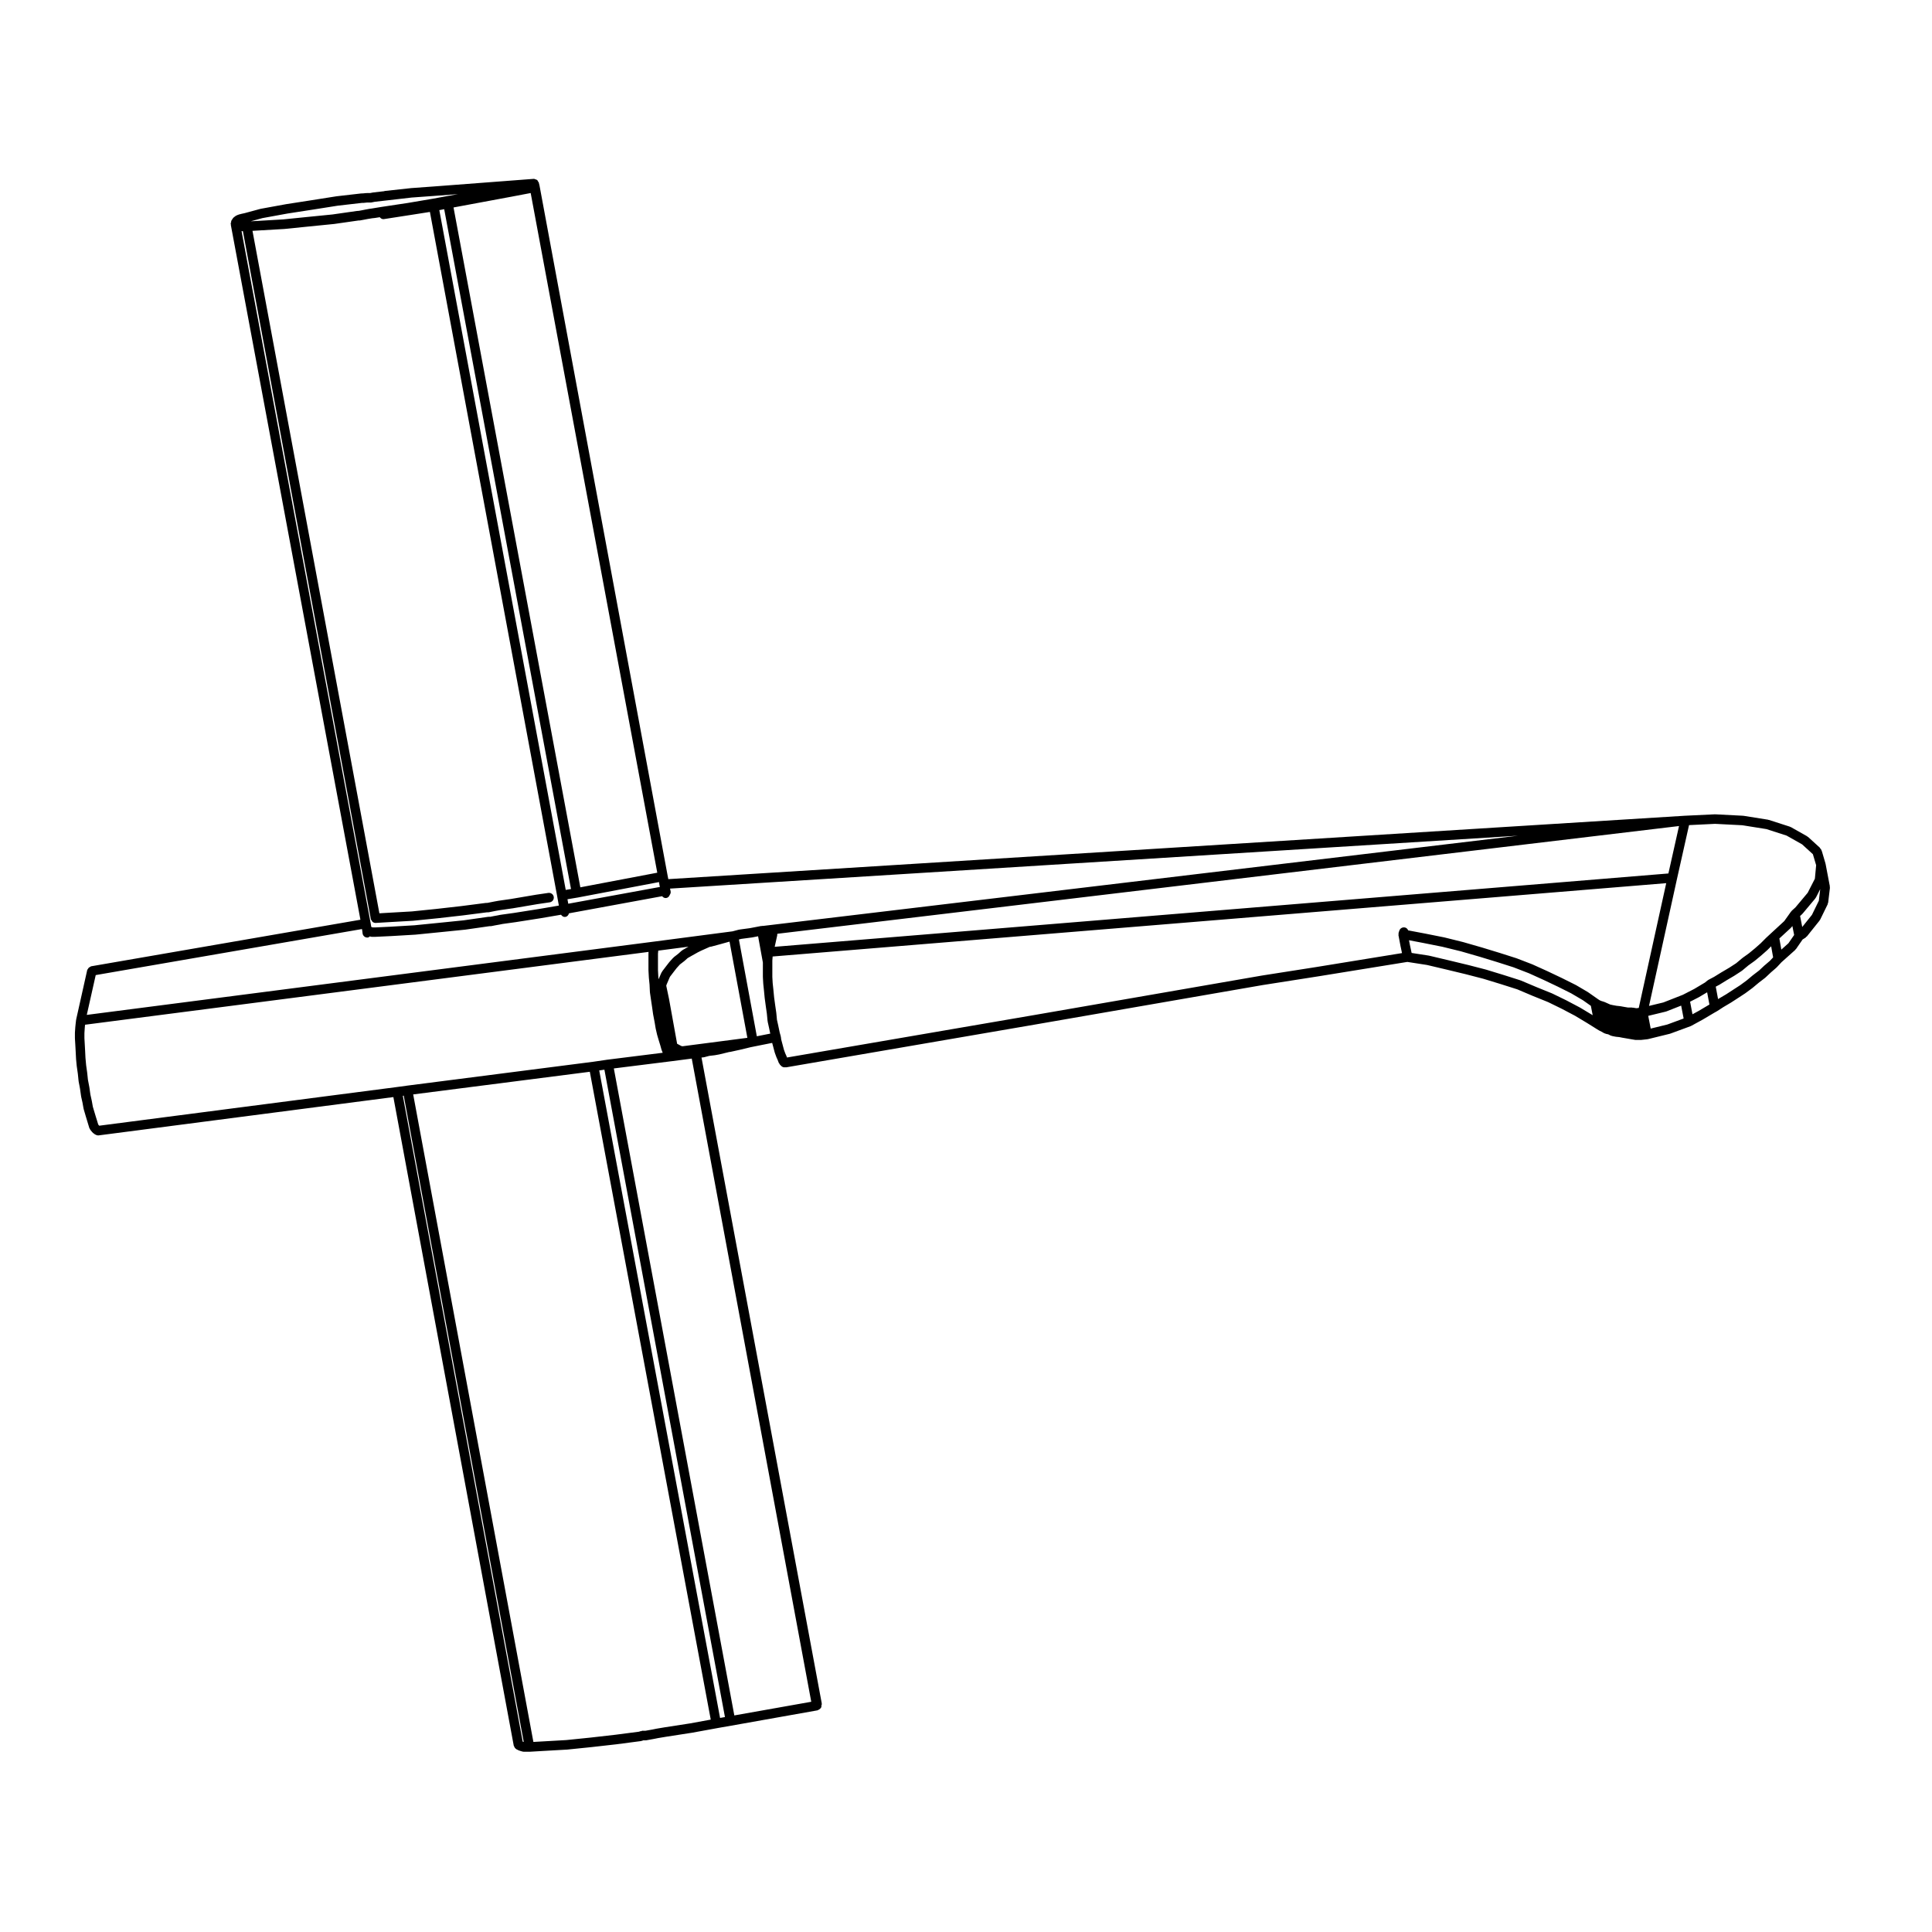 <?xml version="1.0" encoding="UTF-8"?>
<!-- Uploaded to: SVG Repo, www.svgrepo.com, Generator: SVG Repo Mixer Tools -->
<svg fill="#000000" width="800px" height="800px" version="1.1" viewBox="144 144 512 512" xmlns="http://www.w3.org/2000/svg">
 <path d="m628.93 378.88-1.133-5.949c0-0.023-0.031-0.031-0.035-0.055-0.004-0.023 0.016-0.039 0.004-0.066l-0.945-3.215c-0.012-0.039-0.059-0.055-0.07-0.098-0.02-0.039 0.012-0.082-0.012-0.121l-0.195-0.379c-0.035-0.074-0.121-0.086-0.172-0.152-0.051-0.066-0.035-0.156-0.105-0.211l-3.109-2.832c-0.039-0.035-0.102-0.02-0.141-0.051-0.039-0.031-0.047-0.09-0.09-0.117l-4.344-2.453c-0.039-0.023-0.09 0-0.133-0.016-0.047-0.02-0.055-0.07-0.105-0.086l-5.566-1.793c-0.039-0.012-0.07 0.016-0.102 0.004-0.039-0.012-0.055-0.051-0.09-0.055l-6.523-1.039c-0.023-0.004-0.047 0.02-0.07 0.016-0.031 0-0.039-0.023-0.066-0.031l-7.371-0.379c-0.023 0-0.035 0.02-0.066 0.02-0.02 0-0.035-0.023-0.059-0.02l-7.93 0.379h-0.012-0.012l-269.37 16.801-0.238-1.234-33.895-182.58c0-0.012-0.016-0.016-0.02-0.031 0-0.016 0.012-0.023 0.004-0.039l-0.188-0.75c-0.031-0.117-0.141-0.172-0.203-0.273-0.066-0.109-0.082-0.246-0.176-0.332-0.039-0.035-0.086-0.051-0.133-0.082-0.121-0.09-0.258-0.102-0.402-0.141-0.109-0.031-0.191-0.125-0.312-0.125-0.016 0-0.023 0.02-0.047 0.02-0.016 0-0.031-0.02-0.051-0.016l-26.07 1.984-6.516 0.473c-0.012 0-0.016 0.012-0.023 0.012-0.004 0-0.016-0.004-0.02-0.004h-0.004l-0.125 0.016-6.762 0.734c-0.039 0.004-0.059 0.047-0.102 0.055l-2.832 0.324c-0.02 0-0.031 0.023-0.051 0.023-0.02 0.004-0.035-0.016-0.055-0.012l-0.828 0.16h-0.906c-0.023 0-0.035 0.023-0.059 0.023-0.023 0-0.039-0.02-0.066-0.02l-0.898 0.09h-0.309c-0.023 0-0.047 0.023-0.07 0.031-0.031 0-0.051-0.023-0.074-0.02l-6.519 0.75c-0.012 0-0.016 0.012-0.023 0.012-0.012 0-0.016-0.004-0.023-0.004l-6.609 1.043-6.699 1.039c-0.004 0-0.012 0.012-0.016 0.012s-0.012-0.004-0.02-0.004l-6.707 1.223c-0.02 0.004-0.031 0.023-0.051 0.031-0.02 0.004-0.035-0.012-0.055-0.004l-4.137 1.121-0.812 0.176c-0.004 0-0.012 0.012-0.02 0.012-0.004 0-0.012-0.004-0.02 0l-0.75 0.191c-0.047 0.012-0.066 0.066-0.105 0.082-0.047 0.016-0.098-0.012-0.137 0.012l-0.57 0.281c-0.07 0.035-0.086 0.117-0.141 0.16-0.059 0.047-0.141 0.031-0.195 0.086l-0.371 0.379c-0.051 0.051-0.035 0.125-0.074 0.188-0.039 0.055-0.121 0.066-0.152 0.133l-0.191 0.379c-0.051 0.098 0 0.195-0.02 0.297-0.023 0.102-0.109 0.168-0.109 0.273v0.281c0 0.047 0.047 0.066 0.051 0.105 0 0.047-0.035 0.082-0.023 0.121v0.012l34.336 184.08-71.379 12.344c-0.09 0.016-0.137 0.105-0.215 0.137-0.156 0.059-0.273 0.133-0.395 0.246-0.117 0.109-0.195 0.223-0.262 0.371-0.035 0.082-0.125 0.117-0.145 0.207l-2.934 13.129c-0.004 0.023 0.016 0.051 0.012 0.074 0 0.023-0.031 0.035-0.035 0.066l-0.098 0.852c0 0.004 0.004 0.004 0 0.016 0 0-0.004 0.004-0.004 0.012l-0.109 1.035c0 0.004 0.004 0.012 0.004 0.016 0 0.004-0.004 0.012-0.004 0.016l-0.098 1.414c0 0.016 0.016 0.023 0.016 0.047 0 0.016-0.016 0.023-0.016 0.039v1.414c0 0.016 0.016 0.02 0.016 0.039 0 0.012-0.012 0.02-0.012 0.035l0.098 1.605 0.098 1.785 0.098 1.891c0 0.012 0.012 0.016 0.012 0.023 0 0.016-0.012 0.02-0.012 0.035l0.191 1.988c0 0.012 0.012 0.016 0.016 0.031 0 0.012-0.012 0.016-0.004 0.023l0.281 1.984 0.188 1.84c0 0.02 0.02 0.031 0.023 0.051 0 0.023-0.016 0.039-0.012 0.059l0.371 1.953 0.277 1.953c0 0.02 0.02 0.031 0.023 0.051 0 0.016-0.016 0.031-0.012 0.051l0.379 1.684 0.277 1.57c0.004 0.023 0.031 0.039 0.039 0.066 0.004 0.023-0.016 0.051-0.004 0.07l0.473 1.605v0.004 0.012l0.371 1.219v0.004 0.004l0.367 1.211 0.289 0.945c0.031 0.102 0.117 0.156 0.172 0.242 0.035 0.059 0.012 0.125 0.055 0.18l0.379 0.473c0.016 0.02 0.039 0.012 0.055 0.031 0.02 0.02 0.012 0.051 0.031 0.07l0.367 0.375c0.055 0.055 0.137 0.039 0.195 0.086 0.059 0.039 0.074 0.125 0.141 0.156l0.379 0.188c0.176 0.09 0.367 0.125 0.551 0.133h0.004c0.055 0 0.105-0.004 0.16-0.012l78.074-10.148 31.902 171.89s0.004 0.004 0.004 0.012c0.012 0.055 0.066 0.09 0.082 0.137 0.086 0.258 0.215 0.473 0.418 0.621 0.02 0.016 0.016 0.039 0.035 0.055l0.289 0.188c0.047 0.035 0.105 0.023 0.156 0.047 0.031 0.02 0.039 0.059 0.074 0.074l0.473 0.188c0.023 0.012 0.055 0.004 0.082 0.016 0.012 0.004 0.016 0.02 0.031 0.023l0.66 0.191c0.117 0.035 0.238 0.051 0.352 0.051h1.504 0.074l3.305-0.195 6.516-0.371h0.004 0.051l6.504-0.664c0.012-0.004 0.02 0 0.031-0.004l6.609-0.746v-0.004h0.016l6.519-0.852c0.035-0.004 0.051-0.039 0.086-0.051 0.109-0.02 0.223-0.023 0.328-0.082l0.105-0.055h0.637c0.074 0 0.145-0.004 0.223-0.02l1.043-0.188h0.004l1.039-0.188s0-0.004 0.004-0.004h0.02l0.945-0.191 2.207-0.367 6.707-1.039s0-0.004 0.004-0.004h0.031l6.707-1.223v-0.004l3.769-0.66h0.004l22.859-4.062v-0.004h0.004c0.047-0.004 0.066-0.059 0.109-0.07 0.223-0.07 0.406-0.188 0.57-0.367 0.035-0.035 0.098-0.039 0.121-0.086 0.016-0.02 0.004-0.047 0.02-0.066 0.016-0.031 0.051-0.047 0.07-0.074l0.102-0.191c0.059-0.121 0-0.23 0.02-0.352 0.016-0.086 0.051-0.152 0.051-0.238 0.012-0.066 0.07-0.105 0.07-0.172 0-0.023-0.023-0.039-0.023-0.059l-0.016-0.086c-0.004-0.035 0.02-0.055 0.016-0.09l-31.867-171.14 0.527-0.059c0.012 0 0.012-0.012 0.02-0.012 0.059-0.012 0.117-0.012 0.176-0.02l1.328-0.352 1.512-0.176c0.004 0 0.004-0.012 0.012-0.012 0.02 0 0.047 0 0.066-0.004l1.039-0.188c0.004 0 0.004-0.004 0.012-0.004 0.02-0.004 0.039-0.004 0.059-0.012l2.621-0.637c0.004 0 0.004 0.004 0.012 0.004 0.09 0 0.18-0.012 0.273-0.031l2.555-0.562s0-0.004 0.004-0.004h0.016l2.719-0.656 0.922-0.188 1.891-0.379 2.769-0.551 0.195-0.031 0.293 1.09 0.371 1.41c0.004 0.023 0.031 0.035 0.035 0.059 0.004 0.016-0.012 0.035 0 0.051l0.379 1.043c0.004 0.02 0.023 0.031 0.031 0.047 0.004 0.016-0.004 0.031 0 0.047l0.363 0.805 0.273 0.727c0.039 0.109 0.141 0.176 0.211 0.273 0.035 0.055 0.02 0.125 0.07 0.172l0.371 0.379c0.246 0.246 0.57 0.371 0.898 0.371 0.051 0 0.086-0.051 0.133-0.055 0.055 0.004 0.098 0.055 0.152 0.055 0.07 0 0.141-0.004 0.211-0.02l65.938-11.336 60.418-10.48h0.02l14.445-2.266h0.004 0.004l23.703-3.84 5.234 0.812 5.141 1.215 5.078 1.223 4.707 1.219 4.602 1.406 4.375 1.391 4.191 1.777c0.012 0 0.012 0 0.016 0.004h0.004l3.953 1.598 3.582 1.75 3.578 1.883 3.234 1.945 2.559 1.602c0.004 0.012 0.012 0.004 0.02 0.012 0 0 0 0.012 0.012 0.012l0.473 0.281c0.016 0.012 0.035 0.004 0.051 0.016 0.012 0.004 0.012 0.02 0.023 0.031l0.695 0.344 0.664 0.383c0.086 0.047 0.172 0.039 0.262 0.066 0.039 0.016 0.051 0.059 0.098 0.07l0.695 0.152 0.621 0.312c0.074 0.039 0.152 0.035 0.23 0.055 0.035 0.012 0.047 0.051 0.082 0.055l0.945 0.191c0.035 0.012 0.074 0.012 0.109 0.012 0.004 0 0.012 0.012 0.016 0.012l0.902 0.09 0.867 0.172c0.012 0 0.02 0 0.031 0.004h0.004l1.133 0.195h0.004l1.027 0.18h0.016v0.004l1.133 0.188c0.07 0.012 0.137 0.016 0.203 0.016h0.004 1.23c0.051 0 0.09-0.004 0.137-0.004l1.699-0.188c0.004 0 0.004-0.012 0.016-0.012 0.031 0 0.059 0 0.09-0.012 0 0 0.004-0.004 0.012-0.004 0.02-0.004 0.031-0.004 0.051-0.004l5.762-1.414c0.016-0.004 0.016-0.02 0.035-0.023 0.031-0.012 0.07-0.004 0.102-0.02l5.391-1.984c0.02-0.012 0.023-0.035 0.051-0.047 0.039-0.016 0.082-0.012 0.117-0.035l3.113-1.703c0.004 0 0.004-0.012 0.016-0.012 0.004-0.012 0.016-0.004 0.02-0.012l3.008-1.785h0.004l0.66-0.371c0.012-0.012 0.012-0.02 0.016-0.023 0.016-0.012 0.035-0.004 0.047-0.016l1.613-1.043 2.023-1.199c0.012 0 0.012-0.012 0.016-0.02 0.012-0.004 0.023 0 0.035-0.012l1.879-1.219c0-0.004 0.004-0.004 0.012-0.004l1.879-1.234c0.012-0.012 0.012-0.023 0.02-0.031 0.012-0.012 0.031-0.004 0.039-0.016l1.793-1.324c0.012-0.012 0.012-0.023 0.02-0.031 0.016-0.012 0.023-0.012 0.039-0.02l1.664-1.387 1.598-1.223c0.02-0.016 0.02-0.039 0.039-0.059 0.016-0.016 0.039-0.004 0.059-0.023l1.477-1.387 1.414-1.223c0.02-0.016 0.012-0.047 0.031-0.066 0.02-0.016 0.051-0.012 0.066-0.023l1.273-1.367 3.656-3.273c0.047-0.039 0.035-0.109 0.074-0.156 0.035-0.035 0.098-0.02 0.121-0.066l1.75-2.535 0.82-0.523c0.074-0.047 0.074-0.137 0.133-0.191 0.051-0.047 0.125-0.031 0.172-0.086l3.402-4.254c0.023-0.031 0.012-0.074 0.031-0.105 0.035-0.051 0.09-0.074 0.117-0.133l1.984-4.062c0.035-0.066-0.004-0.137 0.016-0.207 0.02-0.074 0.098-0.121 0.105-0.203l0.473-3.969c0.012-0.07-0.051-0.121-0.055-0.188 0-0.055 0.051-0.109 0.035-0.18zm-34.809 33.043-1.598 0.871-0.629-3.332 2.277-1.168c0.012-0.012 0.012-0.02 0.02-0.023 0.016-0.012 0.035-0.004 0.051-0.016l2.168-1.289 0.605 3.246zm-8.258 3.582-4.41 1.082-0.656-3.375 4.684-1.133c0.016-0.004 0.023-0.023 0.047-0.031 0.039-0.012 0.082-0.012 0.117-0.023l3.879-1.527 0.656 3.414zm-19.84-2.508h-0.02s0-0.012-0.012-0.012l-3.305-1.988c-0.012-0.004-0.02 0.004-0.031 0-0.016-0.012-0.016-0.023-0.031-0.031l-3.582-1.891c-0.012-0.004-0.02 0-0.031-0.004 0-0.004 0-0.016-0.012-0.016l-3.684-1.793c-0.016-0.004-0.031 0.004-0.047-0.004-0.016-0.004-0.02-0.023-0.035-0.031l-3.969-1.602-4.231-1.789c-0.02-0.012-0.039 0.004-0.059 0-0.023-0.004-0.031-0.031-0.051-0.039l-4.438-1.414h-0.012s0-0.004-0.004-0.004l-4.629-1.414c-0.012 0-0.02 0.004-0.031 0-0.012-0.004-0.012-0.016-0.02-0.016l-4.727-1.223h-0.016c-0.004 0-0.004-0.004-0.012-0.004l-5.106-1.23h-0.004l-5.195-1.23c-0.02-0.004-0.035 0.012-0.055 0.012-0.02-0.004-0.023-0.023-0.047-0.031l-4.527-0.699-0.473-2.191-0.223-1.176 3.668 0.695 5.164 1.031 4.934 1.211 4.883 1.41h0.004l4.629 1.414 4.394 1.402 4.106 1.586 3.883 1.758 3.758 1.785 3.551 1.777 3.133 1.84 2.086 1.473 0.488 2.504zm-73.129-12.734-14.453 2.266s-0.004 0.004-0.012 0.004h-0.012l-60.445 10.484h-0.012l-65.395 11.234-0.09-0.242c-0.004-0.016-0.02-0.016-0.023-0.031-0.004-0.016 0.004-0.031 0-0.047l-0.359-0.797-0.344-0.945-0.363-1.367v-0.004l-0.359-1.344-0.082-0.66v-0.012c-0.004-0.031-0.039-0.047-0.047-0.082-0.004-0.031 0.02-0.059 0.012-0.09l-0.281-0.996-0.367-1.75v-0.004-0.012l-0.363-1.621-0.18-1.906c0-0.016-0.016-0.016-0.016-0.031 0-0.012 0.012-0.02 0.004-0.035l-0.289-1.98v-0.004l-0.273-2.016v-0.004l-0.191-1.98v-0.012l-0.188-1.77-0.09-1.621v-4.348l0.082-1.059 236.81-19.434-7.281 33.066-0.629 0.074-0.961-0.16c-0.035-0.004-0.066 0.031-0.102 0.031-0.039-0.004-0.066-0.047-0.105-0.047h-1.027l-1.027-0.172-1.027-0.188c-0.02-0.004-0.031 0.016-0.051 0.012-0.02 0-0.031-0.02-0.051-0.023l-0.918-0.098-0.922-0.168-0.727-0.156-0.734-0.328-0.852-0.379c-0.031-0.016-0.066 0.012-0.098 0-0.031-0.016-0.039-0.051-0.074-0.059l-0.594-0.172-0.469-0.203-0.449-0.297-2.551-1.789c-0.016-0.016-0.035-0.004-0.051-0.016-0.02-0.012-0.02-0.035-0.035-0.047l-3.215-1.891c-0.016-0.004-0.031 0.004-0.047-0.004-0.016-0.004-0.016-0.023-0.035-0.035l-3.594-1.793h-0.012c-0.004 0-0.004-0.004-0.012-0.012l-3.777-1.793h-0.016c-0.004 0-0.004-0.004-0.004-0.012l-3.965-1.793c-0.016-0.004-0.031 0.004-0.039 0-0.012-0.004-0.016-0.023-0.031-0.031l-4.156-1.602c-0.016-0.004-0.023 0.004-0.039 0s-0.016-0.02-0.031-0.023l-4.438-1.414h-0.004c-0.004 0-0.012-0.004-0.012-0.004l-4.629-1.414h-0.016s0-0.004-0.004-0.004l-4.914-1.414c-0.012 0-0.02 0.004-0.031 0-0.004 0-0.012-0.012-0.02-0.016l-4.969-1.234c-0.012 0-0.02 0.004-0.031 0.004s-0.016-0.016-0.023-0.016l-5.195-1.039h-0.012l-4.387-0.832c-0.133-0.328-0.371-0.605-0.734-0.73-0.656-0.211-1.371 0.125-1.598 0.789l-0.188 0.562c-0.012 0.031 0.012 0.059 0.004 0.098-0.012 0.031-0.047 0.047-0.055 0.074-0.016 0.086 0.051 0.152 0.051 0.23 0 0.082-0.066 0.145-0.051 0.23l0.57 3.023c0 0.004 0.012 0.004 0.012 0.012 0 0.004-0.004 0.012 0 0.016l0.363 1.719zm-144.86 17.672-2.832 0.562-0.637 0.125-4.746-25.648 0.594-0.156 2.746-0.367h0.004c0.02-0.004 0.039-0.004 0.066-0.004l1.676-0.324 1.266 6.949v3.848c0 0.016 0.016 0.02 0.016 0.035s-0.012 0.02-0.012 0.035l0.098 1.699c0 0.012 0.012 0.02 0.016 0.031 0 0.012-0.012 0.02-0.012 0.031l0.188 1.785 0.191 1.988c0 0.012 0.012 0.012 0.012 0.023 0 0.004-0.004 0.016-0.004 0.02l0.281 2.082v0.004 0.004l0.281 1.953 0.188 1.953c0 0.031 0.035 0.051 0.039 0.082 0 0.023-0.02 0.051-0.016 0.082l0.379 1.703 0.312 1.496c-0.016 0-0.02 0.02-0.039 0.02-0.031 0-0.043-0.016-0.055-0.012zm-21.148 182.78-6.672 1.031-0.004 0.004-0.004-0.004-2.266 0.383c-0.004 0-0.012 0.012-0.02 0.012-0.012 0-0.016-0.012-0.023-0.004l-0.941 0.191-1.012 0.18-0.934 0.168h-0.836c-0.105 0-0.176 0.09-0.277 0.109-0.102 0.023-0.207-0.023-0.301 0.023l-0.18 0.098-6.289 0.816-6.606 0.754-6.465 0.66-6.5 0.371-2.203 0.125-31.855-171.6 46.809-6 32.047 171.68zm-77.77-168.63-78.812 10.238-0.105-0.105-0.176-0.223-0.215-0.715v-0.004-0.004l-0.379-1.219-0.371-1.23-0.453-1.52-0.277-1.547c0-0.012-0.012-0.016-0.016-0.023-0.004-0.012 0.004-0.02 0.004-0.031l-0.363-1.648-0.273-1.934c0-0.012-0.016-0.016-0.016-0.023 0-0.016 0.012-0.023 0.004-0.035l-0.371-1.945-0.188-1.82c0-0.012-0.012-0.012-0.012-0.02 0-0.012 0.012-0.02 0.004-0.031l-0.273-1.941-0.18-1.973-0.09-1.828-0.098-1.789v-0.004-0.004l-0.09-1.566v-1.34l0.09-1.371 0.074-0.863 149.34-19.301-0.023 0.312c0 0.02 0.02 0.035 0.016 0.059 0 0.02-0.02 0.031-0.02 0.055v4.43c0 0.016 0.016 0.02 0.016 0.035 0 0.012-0.012 0.02-0.012 0.031l0.098 1.793c0 0.012 0.012 0.016 0.012 0.023 0 0.012-0.012 0.016-0.012 0.031l0.188 1.891 0.09 1.918c0 0.023 0.023 0.035 0.023 0.055 0 0.031-0.02 0.047-0.016 0.07l0.289 1.98v0.012l0.281 1.879 0.281 1.984c0 0.016 0.016 0.016 0.016 0.031 0 0.012-0.012 0.02-0.004 0.031l0.379 1.977 0.281 1.684c0 0.02 0.016 0.023 0.02 0.039 0 0.016-0.012 0.023-0.004 0.039l0.371 1.605c0 0.016 0.02 0.023 0.02 0.035 0.004 0.016-0.004 0.023 0 0.039l0.473 1.602s0.004 0 0.004 0.004v0.004l0.367 1.188v0.004l0.289 1.039c0.004 0.031 0.035 0.039 0.047 0.07 0.004 0.02-0.012 0.047 0 0.07l0.281 0.707-14.582 1.824c-0.004 0-0.004 0.004-0.012 0.004-0.004 0.004-0.012-0.004-0.016-0.004l-3.875 0.57-49.289 6.324-0.004 0.004h-0.004zm-79.75-29.676 70.559-12.203 0.074 0.434 0.09 0.719c0.082 0.637 0.625 1.102 1.25 1.102 0.051 0 0.105 0 0.156-0.012 0.211-0.023 0.359-0.176 0.523-0.297l0.152 0.051c0.133 0.047 0.273 0.066 0.402 0.066h0.852 0.059l4.027-0.191h0.051l6.422-0.379h0.004 0.047l6.609-0.66h0.004l6.519-0.66h0.047l6.523-0.934h0.281c0.086 0 0.168-0.004 0.25-0.023l0.945-0.191 1.012-0.18h0.004 0.023l0.922-0.188 3.344-0.465h0.02l6.609-1.039h0.016l5.523-0.945c0.23 0.332 0.555 0.586 0.973 0.586 0.051 0 0.105 0 0.156-0.012 0.52-0.066 0.836-0.469 0.969-0.945l24.691-4.539c0.23 0.281 0.539 0.488 0.922 0.488 0.059 0 0.125-0.004 0.188-0.016 0.469-0.07 0.75-0.418 0.91-0.828 0.207-0.293 0.312-0.641 0.215-1.012l-0.148-0.645 224.72-14.016-200.07 23.906h-0.309c-0.039 0-0.07 0.039-0.105 0.047-0.039 0.004-0.074-0.031-0.117-0.023l-0.004 0.004h-0.004l-2.926 0.562-2.766 0.371c-0.031 0-0.039 0.035-0.07 0.039-0.031 0.004-0.055-0.02-0.086-0.012l-1.707 0.449-20.898 2.731-150.22 19.41zm44.195-200.61 6.66-1.215 6.664-1.031h0.012l6.578-1.039 6.438-0.742h0.297c0.039 0 0.082 0 0.121-0.004l0.898-0.09h0.961c0.086 0 0.168-0.004 0.25-0.023l0.891-0.18 3.25-0.371h0.004l6.5-0.75 6.484-0.469h0.004l5.789-0.438-6.777 1.238-6.676 1.129-0.168 0.023-6.723 1.012-0.004 0.004h-0.012l-2.613 0.43-0.324 0.031c-0.02 0-0.031 0.023-0.055 0.031-0.016 0-0.031-0.016-0.051-0.012l-0.996 0.188h-0.016l-0.023 0.004h-0.004-0.004l-0.945 0.188-0.902 0.168h-0.184c-0.035 0-0.051 0.035-0.086 0.035-0.031 0-0.059-0.031-0.098-0.023l-6.609 0.945-6.559 0.652-6.481 0.656-6.508 0.379-2.098 0.125zm84.234 177.35-33.605-180.17 15.25-2.836h0.012l5.184-0.988 33.547 180.12zm-36.078-179.71 33.605 180.16-1.395 0.238-33.504-180.15zm32.879 184.06-0.211-1.188 2.625-0.441h0.004 0.02l21.602-4.109 0.16 0.918c0 0.012 0.016 0.02 0.016 0.031 0 0.016-0.004 0.02-0.004 0.035l0.07 0.309zm-86.23-178.26 33.906 182.32c0.031 0.18 0.16 0.301 0.262 0.441 0.059 0.086 0.074 0.191 0.152 0.258 0.227 0.203 0.508 0.328 0.82 0.328h0.074l3.215-0.191 6.508-0.371h0.004 0.051l6.504-0.66h0.031l6.609-0.75h0.016l6.535-0.84h0.297c0.086 0 0.168-0.004 0.25-0.023l0.945-0.191 0.906-0.18h0.012l1.02-0.18 3.281-0.469h0.004 0.031l6.68-1.133 3.211-0.473c0.691-0.105 1.164-0.742 1.062-1.43-0.105-0.691-0.742-1.152-1.43-1.062l-3.215 0.473c-0.004 0-0.004 0.004-0.016 0.004-0.004 0-0.012-0.004-0.016 0l-6.707 1.137-3.269 0.469c-0.012 0-0.012 0.012-0.02 0.012-0.004 0-0.016-0.004-0.023-0.004l-1.039 0.188c-0.004 0-0.004 0.004-0.012 0.004h-0.012l-0.945 0.188h-0.004l-0.828 0.168h-0.246c-0.031 0-0.051 0.031-0.082 0.031s-0.051-0.023-0.082-0.02l-6.594 0.848-6.609 0.75-6.465 0.66-6.492 0.371-2.102 0.125-33.633-180.86 1.785-0.105 6.516-0.379h0.004 0.051l6.519-0.66 6.609-0.66h0.051l6.609-0.945c0.012 0 0.016-0.016 0.023-0.016 0.031 0.004 0.051 0.031 0.082 0.031 0.074 0 0.152-0.004 0.227-0.02l1.039-0.191h0.012l0.918-0.18 1.301-0.211 0.59-0.059c0.004 0 0.004-0.004 0.012-0.004 0.02 0 0.047 0 0.066-0.004l1.32-0.211c0.23 0.293 0.543 0.516 0.934 0.516 0.066 0 0.133-0.004 0.195-0.016l6.699-1.039h0.012l5.445-0.855 33.734 181.38v0.004 0.004l0.438 2.434-5.356 0.918-6.594 1.039-3.375 0.469c-0.016 0-0.02 0.016-0.035 0.02-0.016 0-0.031-0.012-0.047-0.012l-0.945 0.191-1.012 0.18c-0.004 0-0.004 0.004-0.012 0.012-0.004 0-0.012-0.004-0.016-0.004l-0.828 0.168-0.234-0.027c-0.035 0-0.055 0.035-0.09 0.035-0.031 0-0.055-0.023-0.09-0.023l-6.609 0.945-6.469 0.656-6.566 0.656-6.418 0.379-3.988 0.188h-0.637l-0.348-0.117-0.047-0.016-0.18-1.082c0-0.004-0.004-0.004-0.004-0.012v-0.004l-34.188-183.28h0.348zm390.14 157.09 7.231 0.371 6.387 1.02 5.344 1.723 4.109 2.324 2.836 2.586 0.035 0.074 0.848 2.863-0.332 3.582-1.906 3.723-3.25 3.875-0.988 0.898c-0.035 0.035-0.023 0.09-0.059 0.125-0.031 0.035-0.086 0.035-0.109 0.074l-0.023 0.031-1.789 2.508-3.492 3.219-1.328 1.23c-0.004 0.004 0 0.016-0.012 0.02-0.004 0.004-0.016 0.004-0.02 0.012l-1.395 1.402-1.535 1.355h-0.004l-1.57 1.293-1.672 1.203c-0.012 0.012-0.012 0.031-0.023 0.039-0.016 0.012-0.035 0-0.047 0.016l-1.641 1.371-1.789 1.164-2.066 1.219c-0.004 0-0.004 0.012-0.012 0.012h-0.016l-1.961 1.211-1.562 0.828c-0.047 0.023-0.051 0.082-0.09 0.105-0.047 0.023-0.102 0.012-0.137 0.047l-0.586 0.5-2.906 1.734-3.019 1.551-5.141 2.019-3.812 0.922 7.406-33.641 3.199-14.273zm-248.53 29.527c0.012-0.051-0.031-0.09-0.023-0.141 0.004-0.051 0.055-0.082 0.055-0.133v-0.121l238.95-28.551-2.816 12.57-236.84 19.434zm-23.758 3.16s0 0.004-0.004 0.004h-0.004l-1.324 0.754c-0.047 0.023-0.047 0.082-0.086 0.105-0.039 0.031-0.102 0.016-0.137 0.051l-0.91 0.82-1.184 0.918c-0.031 0.023-0.023 0.07-0.055 0.102s-0.074 0.016-0.105 0.051l-0.945 1.039c-0.012 0.012-0.004 0.035-0.016 0.051-0.012 0.012-0.031 0.012-0.047 0.023l-0.664 0.852v0.004h-0.004l-1.223 1.602c-0.023 0.035-0.012 0.082-0.031 0.117-0.027 0.039-0.082 0.047-0.098 0.086l-0.191 0.379c-0.004 0.012 0 0.031 0 0.039-0.004 0.016-0.023 0.016-0.031 0.031l-0.629 1.473-0.07-0.727-0.09-1.691v-4.352l0.074-0.816 8.016-1.047zm-1.344 26.254-0.035-0.016c-0.07-0.039-0.141 0.004-0.215-0.02l-1.18-0.629-2.176-12.055c0-0.004-0.012-0.012-0.012-0.016s0.004-0.016 0-0.02l-0.691-3.281 0.082-0.289 0.801-1.875 0.117-0.238 1.148-1.5 0.629-0.805 0.848-0.934 1.133-0.871c0.016-0.012 0.012-0.031 0.023-0.039 0.016-0.012 0.035-0.004 0.051-0.02l0.848-0.762 1.188-0.68h0.004l1.492-0.836 0.883-0.441 2.293-1.023h0.004c0.105 0 0.215-0.016 0.328-0.039l2.457-0.66 0.004-0.004h0.004l2.434-0.676 4.727 25.496zm9.953 178-32.027-171.59 1.375-0.203 31.945 171.56zm3.777-0.664-31.93-171.46 15.301-1.914h0.012l5.336-0.695 31.668 170.45zm273.03-198.78-1.449 1.359-1.57 1.203c-0.004 0.004-0.004 0.02-0.012 0.023-0.012 0.004-0.02 0-0.031 0.004l-1.664 1.391-1.723 1.27-1.879 1.215v0.004l-1.855 1.203-2.062 1.215c-0.012 0.012-0.012 0.02-0.02 0.023-0.004 0.004-0.02 0-0.031 0.004l-0.031 0.02-0.613-3.285 0.785-0.418c0.016-0.004 0.016-0.02 0.023-0.023 0.02 0 0.035 0 0.051-0.004l1.977-1.223 2.066-1.215c0.004-0.004 0.004-0.016 0.016-0.02 0.012-0.004 0.02 0 0.031-0.012l1.891-1.23c0.023-0.016 0.02-0.047 0.047-0.059 0.023-0.016 0.055-0.012 0.082-0.031l1.652-1.379 1.676-1.203c0.012-0.012 0.012-0.023 0.02-0.035 0.012-0.012 0.031-0.004 0.047-0.016l1.602-1.324c0.004-0.004 0.004-0.016 0.012-0.02 0.004-0.004 0.016 0 0.02-0.004l1.605-1.414c0.012-0.012 0.012-0.023 0.02-0.035 0.012-0.012 0.031-0.004 0.039-0.016l1.02-1.02 0.523 2.941-0.84 0.902-1.375 1.184c-0.004 0.004 0 0.016-0.012 0.023-0.016 0.008-0.031-0.008-0.035 0zm4.441-4.172-0.523-2.953 3.078-2.836c0.039-0.035 0.031-0.098 0.07-0.137 0.023-0.031 0.082-0.02 0.105-0.055l0.191-0.273 0.473 2.379-1.508 2.188zm5.539-5.996-0.57-2.91 0.516-0.469c0.031-0.02 0.02-0.059 0.047-0.09 0.02-0.02 0.055-0.012 0.074-0.035l3.406-4.066c0.023-0.031 0.012-0.07 0.031-0.102 0.039-0.051 0.102-0.082 0.125-0.137l1.133-2.223-0.363 3.078-1.828 3.742zm-370.86 44.742 0.242-0.035 31.801 171.27-0.25-0.07-0.023-0.016z"/>
</svg>